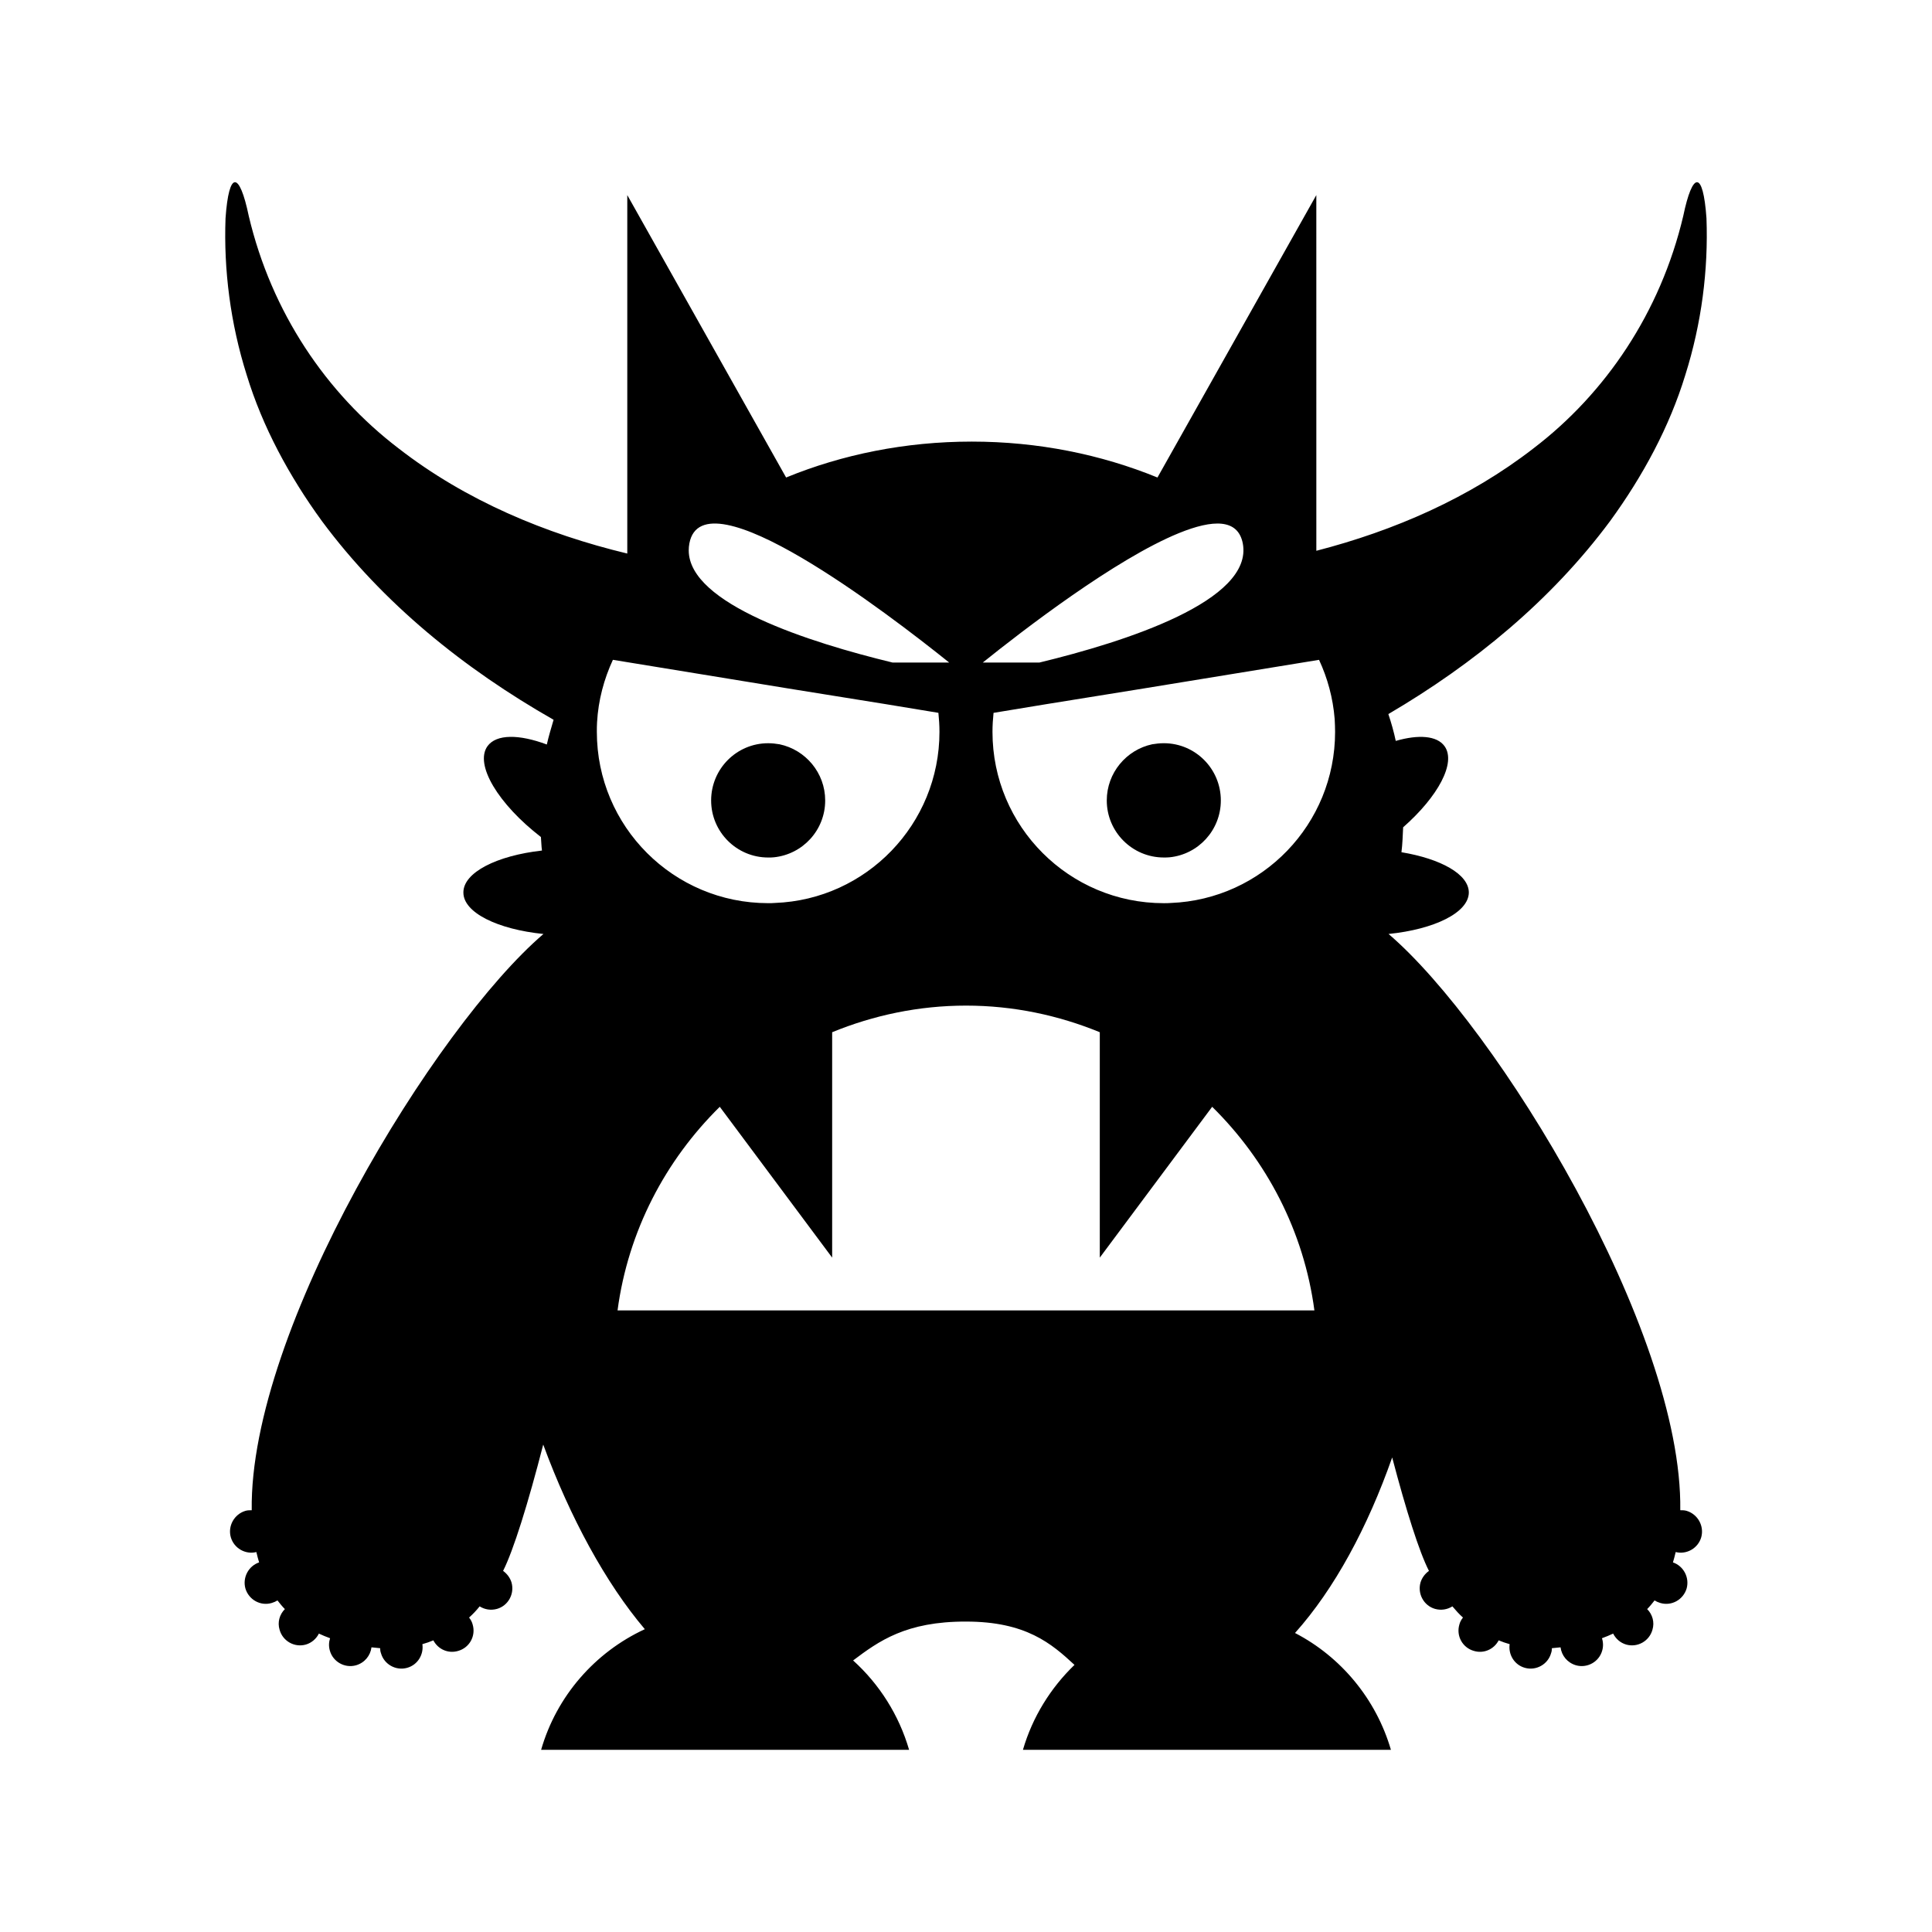 <?xml version="1.0" encoding="UTF-8"?>
<!-- Uploaded to: SVG Repo, www.svgrepo.com, Generator: SVG Repo Mixer Tools -->
<svg fill="#000000" width="800px" height="800px" version="1.1" viewBox="144 144 512 512" xmlns="http://www.w3.org/2000/svg">
 <g>
  <path d="m452.42 340.96c-1.062 0-2.07 0.113-3.078 0.281-6.828 1.457-12.035 7.559-12.035 14.891 0 8.34 6.773 15.113 15.113 15.113 0.504 0 1.062 0 1.566-0.055 7.613-0.785 13.547-7.223 13.547-15.059 0-8.398-6.773-15.172-15.113-15.172z"/>
  <path d="m347.57 371.25c0.504 0 1.008 0 1.512-0.055 7.668-0.785 13.602-7.223 13.602-15.059 0-7.332-5.207-13.434-12.09-14.891-0.953-0.168-2.016-0.281-3.023-0.281-8.34 0-15.113 6.773-15.113 15.172 0 8.34 6.773 15.113 15.113 15.113z"/>
  <path d="m590.97 544.39c-0.559-0.168-1.121-0.168-1.68-0.168 0.672-47.805-48.645-128.19-77.309-152.71 12.148-1.23 21.215-5.652 21.273-10.973 0-4.871-7.445-8.957-17.855-10.691 0.281-2.184 0.336-4.422 0.449-6.606 9.293-8.172 14.105-17.129 10.973-21.496-2.016-2.801-6.887-3.137-12.93-1.398-0.504-2.406-1.176-4.758-1.961-7.109 22.617-13.266 43.16-30.117 58.777-51.164 8.676-11.922 15.73-24.965 19.93-38.738 4.309-13.66 6.102-27.82 5.598-41.48-0.895-12.82-3.695-12.484-6.156-0.617-6.047 25.582-20.602 47.023-39.688 61.578-16.961 13.156-36.945 21.832-57.547 27.148l-0.004-94.266-42.098 74.844c-14.945-6.102-31.629-9.516-49.207-9.516-17.633 0-34.316 3.414-49.207 9.516l-42.09-74.844v94.996c-21.664-5.207-42.824-14.051-60.625-27.879-19.09-14.555-33.645-35.996-39.688-61.578-2.465-11.867-5.262-12.203-6.156 0.617-0.504 13.66 1.289 27.82 5.598 41.48 4.199 13.77 11.25 26.812 19.93 38.738 16.18 21.832 37.73 39.184 61.41 52.676-0.617 2.129-1.289 4.309-1.793 6.551-7.332-2.742-13.379-2.801-15.73 0.449-3.469 4.871 2.856 15.34 14.164 24.07 0.113 1.23 0.113 2.406 0.281 3.582-11.98 1.344-20.879 5.82-20.824 11.141 0 5.316 9.07 9.742 21.215 10.973-28.66 24.52-77.977 104.9-77.309 152.71-0.559 0-1.121 0-1.68 0.168-2.969 0.895-4.703 4.031-3.863 6.996 0.84 2.91 3.863 4.644 6.773 3.918 0.223 0.953 0.449 1.848 0.727 2.742-2.801 0.953-4.422 3.973-3.641 6.887 0.895 3.023 4.031 4.758 6.996 3.863 0.559-0.168 1.062-0.391 1.512-0.672 0.617 0.785 1.23 1.566 1.961 2.297-1.398 1.398-2.016 3.473-1.398 5.484 0.84 3.023 3.973 4.758 6.941 3.918 1.566-0.449 2.801-1.566 3.469-2.91 0.953 0.449 1.902 0.84 2.969 1.23-0.336 1.008-0.391 2.184-0.055 3.305 0.84 2.965 3.973 4.703 6.941 3.863 2.297-0.672 3.805-2.574 4.086-4.758 0.727 0.055 1.457 0.168 2.238 0.223h0.055c0 0.449 0.055 0.895 0.223 1.344 0.84 2.969 3.973 4.703 6.941 3.863 2.801-0.785 4.422-3.527 4.031-6.269 1.008-0.281 1.961-0.617 2.91-1.008 1.23 2.352 3.918 3.582 6.551 2.801 3.023-0.84 4.758-3.973 3.863-6.996-0.168-0.672-0.504-1.289-0.953-1.848 1.008-0.895 1.961-1.902 2.801-2.965 1.344 0.84 2.965 1.121 4.59 0.672 2.969-0.84 4.703-3.973 3.863-6.996-0.391-1.289-1.23-2.352-2.238-3.078 2.742-5.43 6.606-17.801 10.637-33.477 7.109 19.312 16.57 36.723 26.926 48.926-13.211 6.102-23.398 17.746-27.484 31.965h97.516c-2.688-9.238-7.894-17.41-14.836-23.68 6.773-5.094 13.996-10.355 29.949-10.301 15.844 0 22.617 5.82 28.719 11.477-6.324 6.102-11.141 13.828-13.66 22.504h97.516c-3.918-13.434-13.211-24.629-25.414-30.957 10.469-11.699 19.258-28.047 25.75-46.52 3.695 14.051 7.164 25.023 9.742 30.062-1.008 0.727-1.848 1.793-2.238 3.078-0.84 3.023 0.895 6.156 3.863 6.996 1.625 0.449 3.246 0.168 4.59-0.672 0.895 1.062 1.793 2.07 2.801 2.965-0.449 0.559-0.785 1.176-0.953 1.848-0.895 3.023 0.84 6.156 3.863 6.996 2.633 0.785 5.316-0.449 6.551-2.801 0.953 0.391 1.902 0.727 2.91 1.008-0.391 2.742 1.23 5.484 4.031 6.269 2.965 0.84 6.102-0.895 6.941-3.863 0.168-0.449 0.223-0.895 0.223-1.344h0.055c0.785-0.055 1.512-0.168 2.238-0.223 0.281 2.184 1.793 4.086 4.086 4.758 2.969 0.84 6.102-0.895 6.941-3.863 0.336-1.121 0.281-2.297-0.055-3.305 1.062-0.391 2.016-0.785 2.969-1.23 0.672 1.344 1.902 2.465 3.469 2.91 2.969 0.84 6.102-0.895 6.941-3.918 0.617-2.016 0-4.086-1.398-5.484 0.727-0.727 1.344-1.512 1.961-2.297 0.449 0.281 0.953 0.504 1.512 0.672 2.969 0.895 6.102-0.84 6.996-3.863 0.785-2.91-0.84-5.934-3.637-6.887 0.281-0.895 0.504-1.793 0.727-2.742 2.91 0.727 5.934-1.008 6.773-3.918 0.828-2.969-0.906-6.102-3.875-7zm-134.52-259.12c8.957-3.637 15.617-3.863 16.906 2.742 2.856 15.172-31.012 26.031-53.906 31.57h-15.004c10.578-8.504 35.211-27.48 52.004-34.312zm-129.76 2.742c3.582-19.031 52.676 18.586 68.855 31.57h-15.004c-21.945-5.316-54.02-15.508-54.02-29.727 0-0.609 0.055-1.227 0.168-1.844zm-24.465 47.414c0.336-5.934 1.848-11.477 4.199-16.57l46.574 7.613 25.75 4.141 13.938 2.297c0.168 1.625 0.281 3.359 0.281 5.039 0 24.461-19.367 44.445-43.605 45.344-0.617 0.055-1.176 0.055-1.793 0.055-25.078 0-45.398-20.32-45.398-45.398 0-0.84 0-1.68 0.055-2.519zm133.23 155.85h-127.8c2.801-21.047 12.707-39.801 27.094-53.965l29.781 39.969v-59.73c10.914-4.477 22.895-7.055 35.492-7.055 12.539 0 24.52 2.574 35.434 7.055v59.73l29.781-39.969c14.387 14.164 24.293 32.914 27.094 53.965zm18.809-107.98c-0.617 0.055-1.23 0.055-1.848 0.055-25.078 0-45.398-20.32-45.398-45.398 0-1.68 0.113-3.414 0.281-5.039l13.938-2.297 25.695-4.141 46.629-7.613c2.238 4.816 3.695 10.078 4.141 15.676 0.055 1.121 0.113 2.238 0.113 3.414 0 24.465-19.312 44.391-43.551 45.344z"/>
 </g>
</svg>
